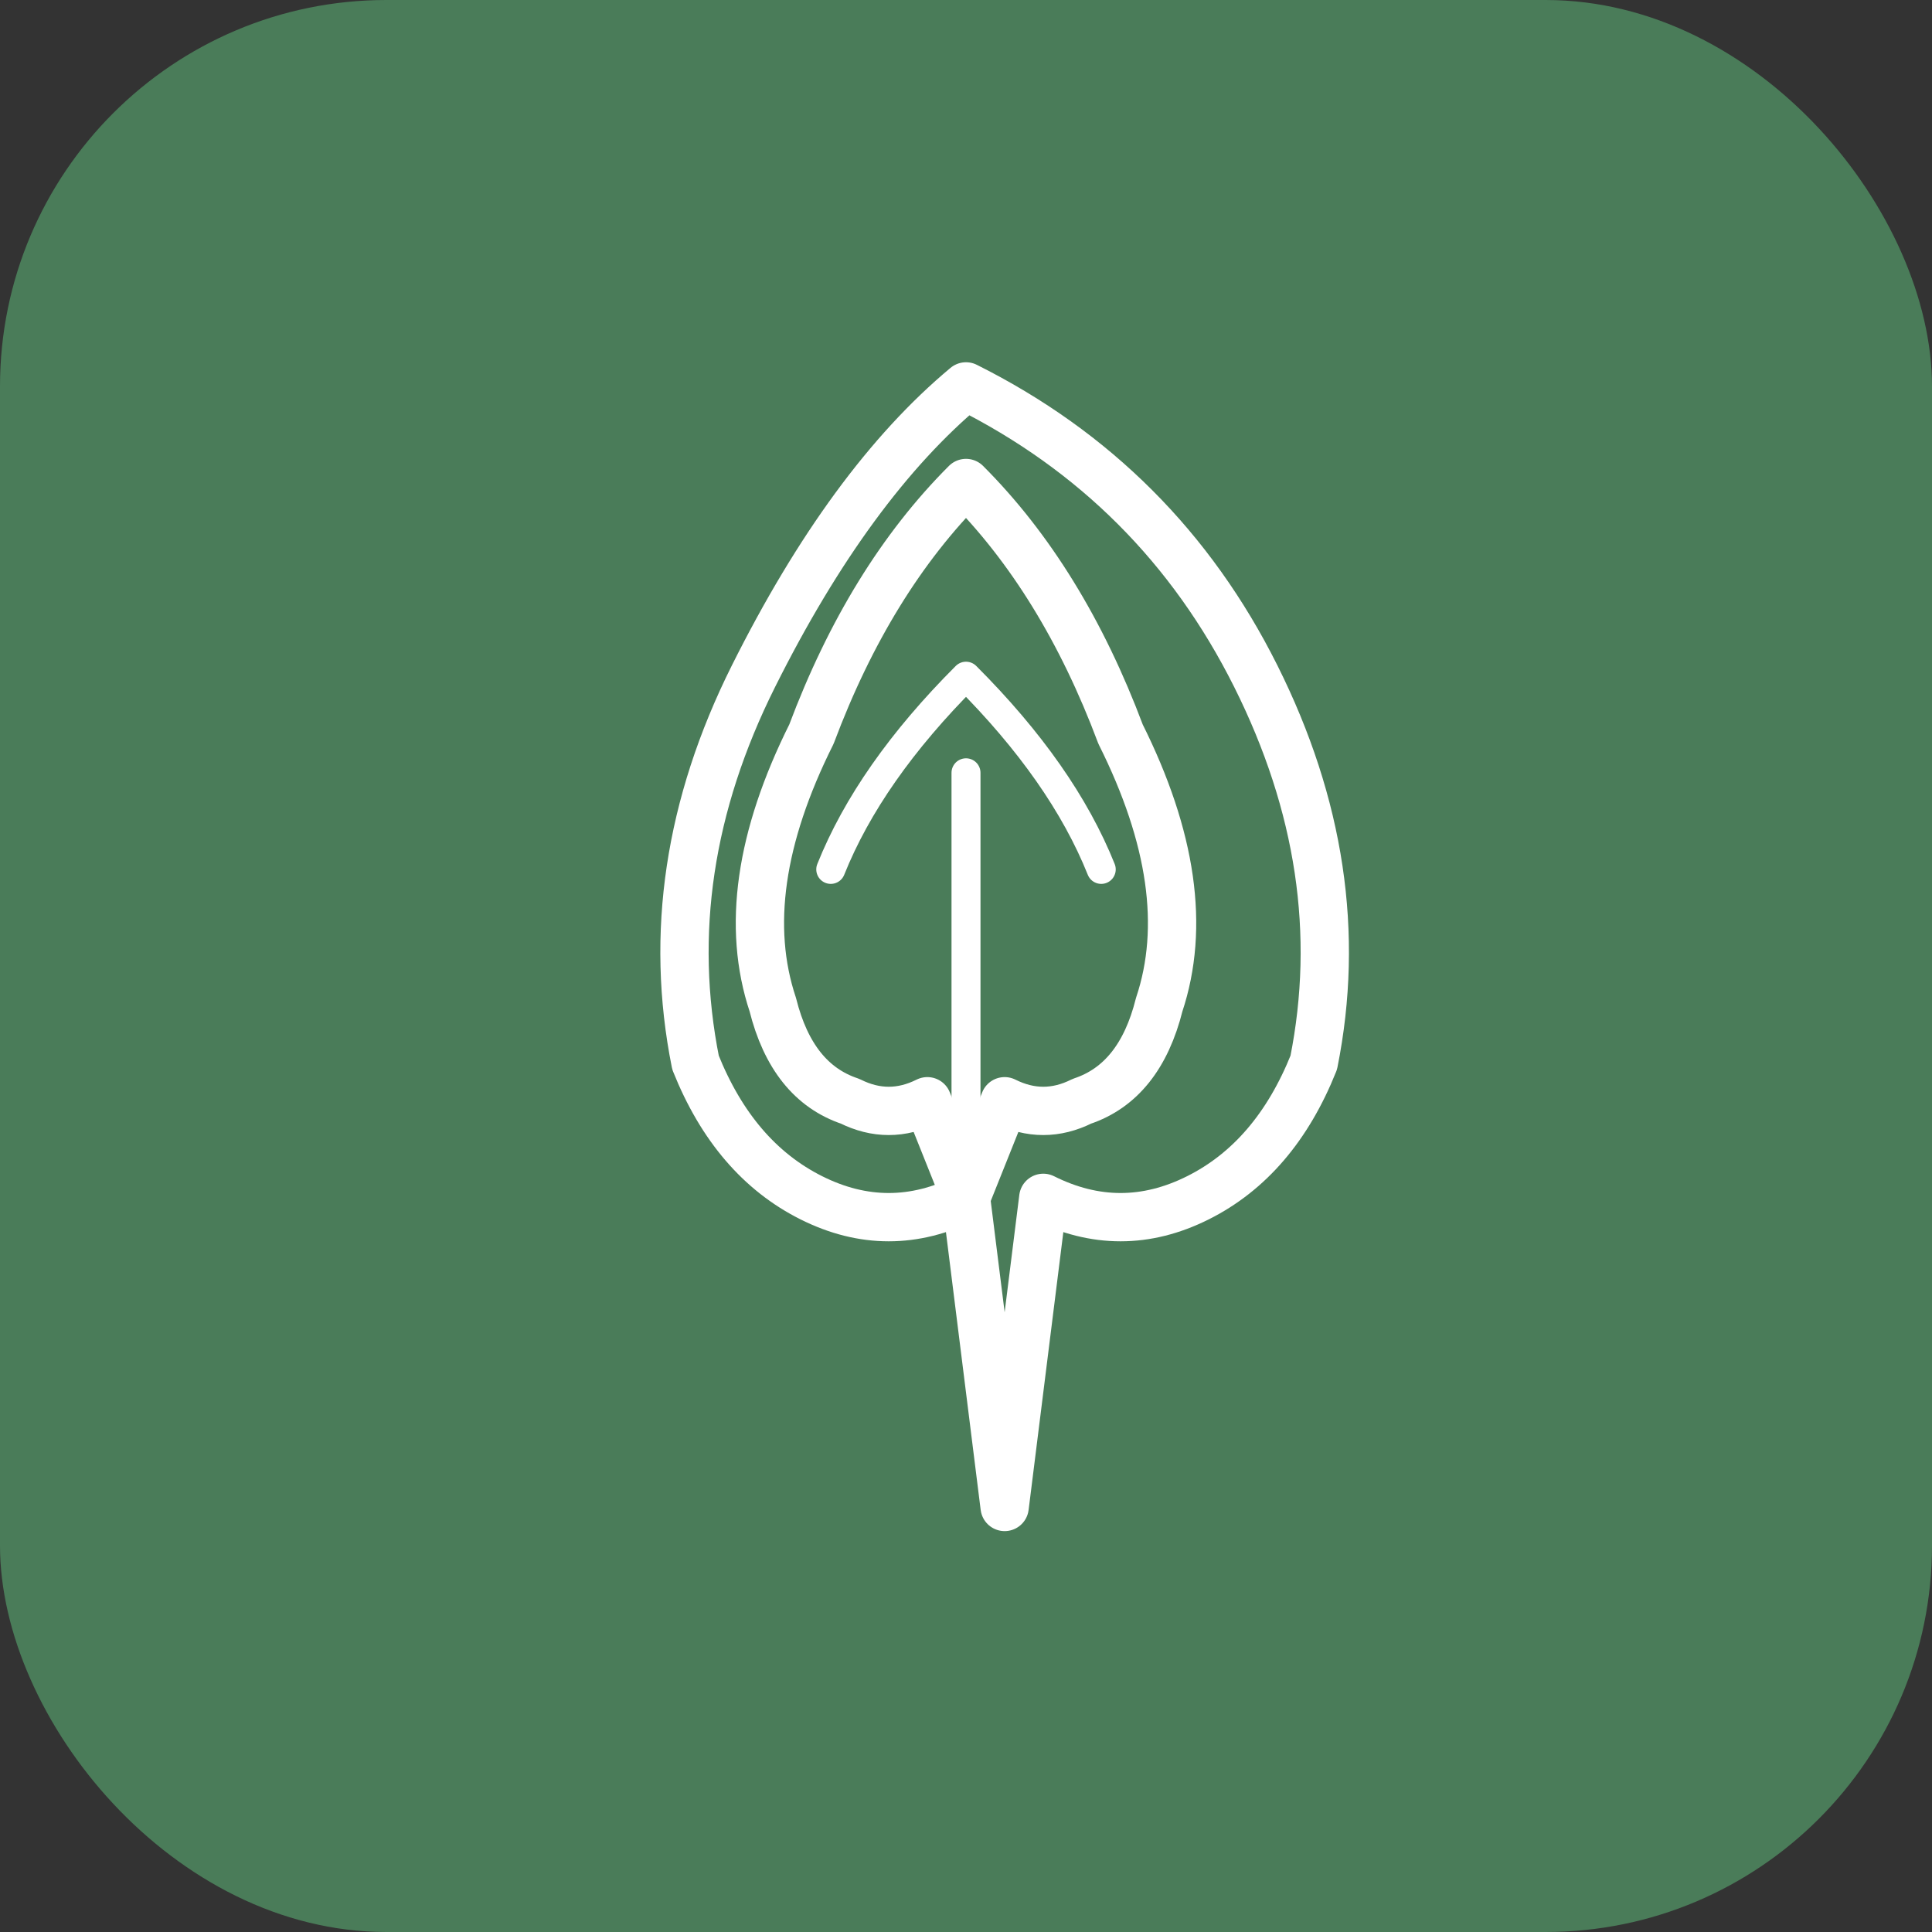 <svg xmlns="http://www.w3.org/2000/svg" viewBox="0 0 100 100">
  <rect x="0" y="0" width="100" height="100" fill="#333333" stroke="none"/>
  <rect width="100" height="100" fill="#4a7c59" rx="20"/>
  <path d="M50,20 Q60,25 65,35 Q70,45 68,55 Q66,60 62,62 Q58,64 54,62 L52,78 L50,62 Q46,64 42,62 Q38,60 36,55 Q34,45 39,35 Q44,25 50,20 M50,25 Q45,30 42,38 Q38,46 40,52 Q41,56 44,57 Q46,58 48,57 L50,62 L52,57 Q54,58 56,57 Q59,56 60,52 Q62,46 58,38 Q55,30 50,25" fill="none" stroke="#ffffff" stroke-width="2.5" stroke-linecap="round" stroke-linejoin="round"/>
  <path d="M50,35 Q45,40 43,45 M50,35 Q55,40 57,45 M50,40 L50,62" fill="none" stroke="#ffffff" stroke-width="1.5" stroke-linecap="round"/>
</svg>
